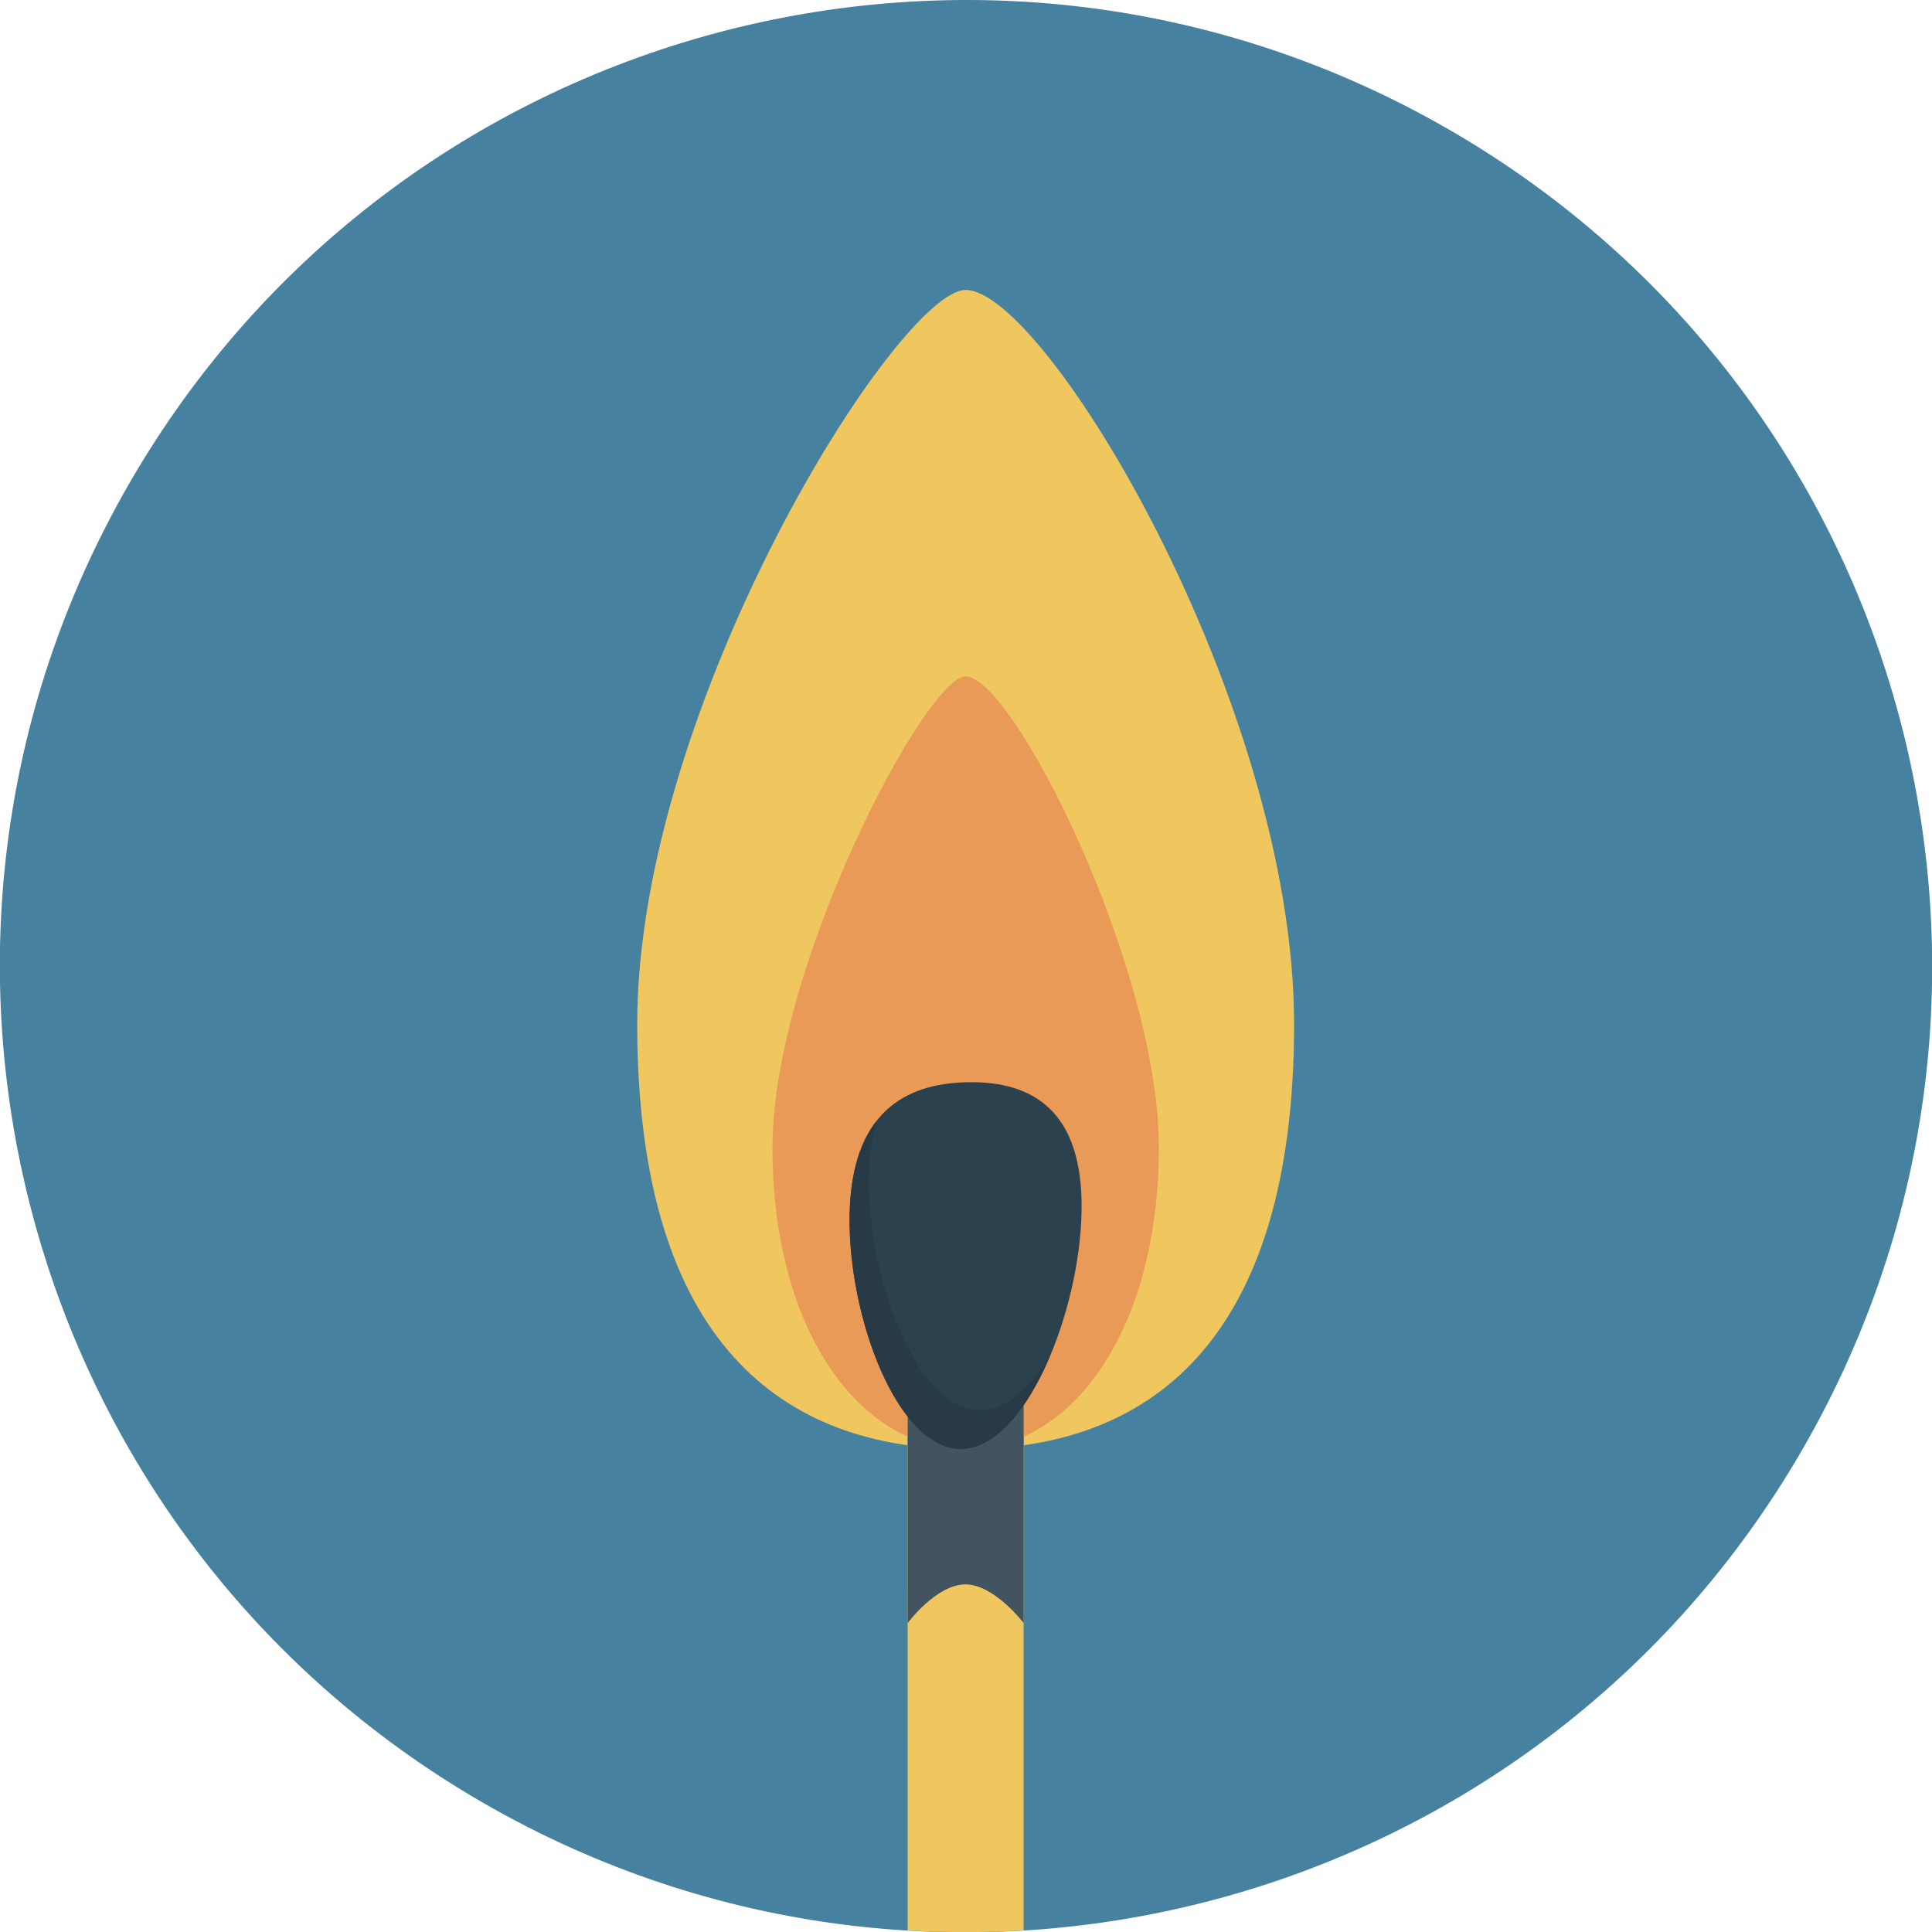 <svg xmlns="http://www.w3.org/2000/svg" width="100" height="100" viewBox="0 0 100 100"><path fill="#4681A0" d="M93.302 75.008c-13.808 23.915-44.387 32.108-68.302 18.302-23.914-13.808-32.108-44.387-18.301-68.302 13.807-23.914 44.387-32.108 68.301-18.301 23.915 13.807 32.108 44.387 18.302 68.301z"/><path fill="#EFC75E" d="M52.982 99.915v-37.907l-6.008.075.007 37.832c2.006.12 4.009.121 6.001 0zM49.982 15.008c4.123 0 17 21.432 17 38s-7.611 22-17 22-17-5.432-17-22 13.532-38 17-38z"/><path fill="#EA9A57" d="M49.982 35.008c2.425 0 10 15.011 10 24.4s-4.478 15.6-10 15.6-10-6.211-10-15.6 7.959-24.4 10-24.4z"/><path fill="#41545F" d="M46.982 72.008h6v12s-1.512-2-3.018-2c-1.494 0-2.982 2-2.982 2v-12z"/><path fill="#2B414D" d="M50.094 56.016c3.315-.058 5.977 1.434 5.888 6.675s-2.896 12.248-6.21 12.305c-3.315.058-5.885-6.856-5.795-12.097.088-5.243 2.802-6.827 6.117-6.883z"/><path fill="#273A45" d="M50.771 72.995c-3.315.058-5.885-6.856-5.795-12.097.019-1.133.167-2.086.411-2.898-.848 1.071-1.373 2.645-1.411 4.898-.09 5.24 2.479 12.154 5.795 12.097 1.81-.031 3.464-2.138 4.61-4.894-1.025 1.711-2.274 2.872-3.61 2.894z"/></svg>